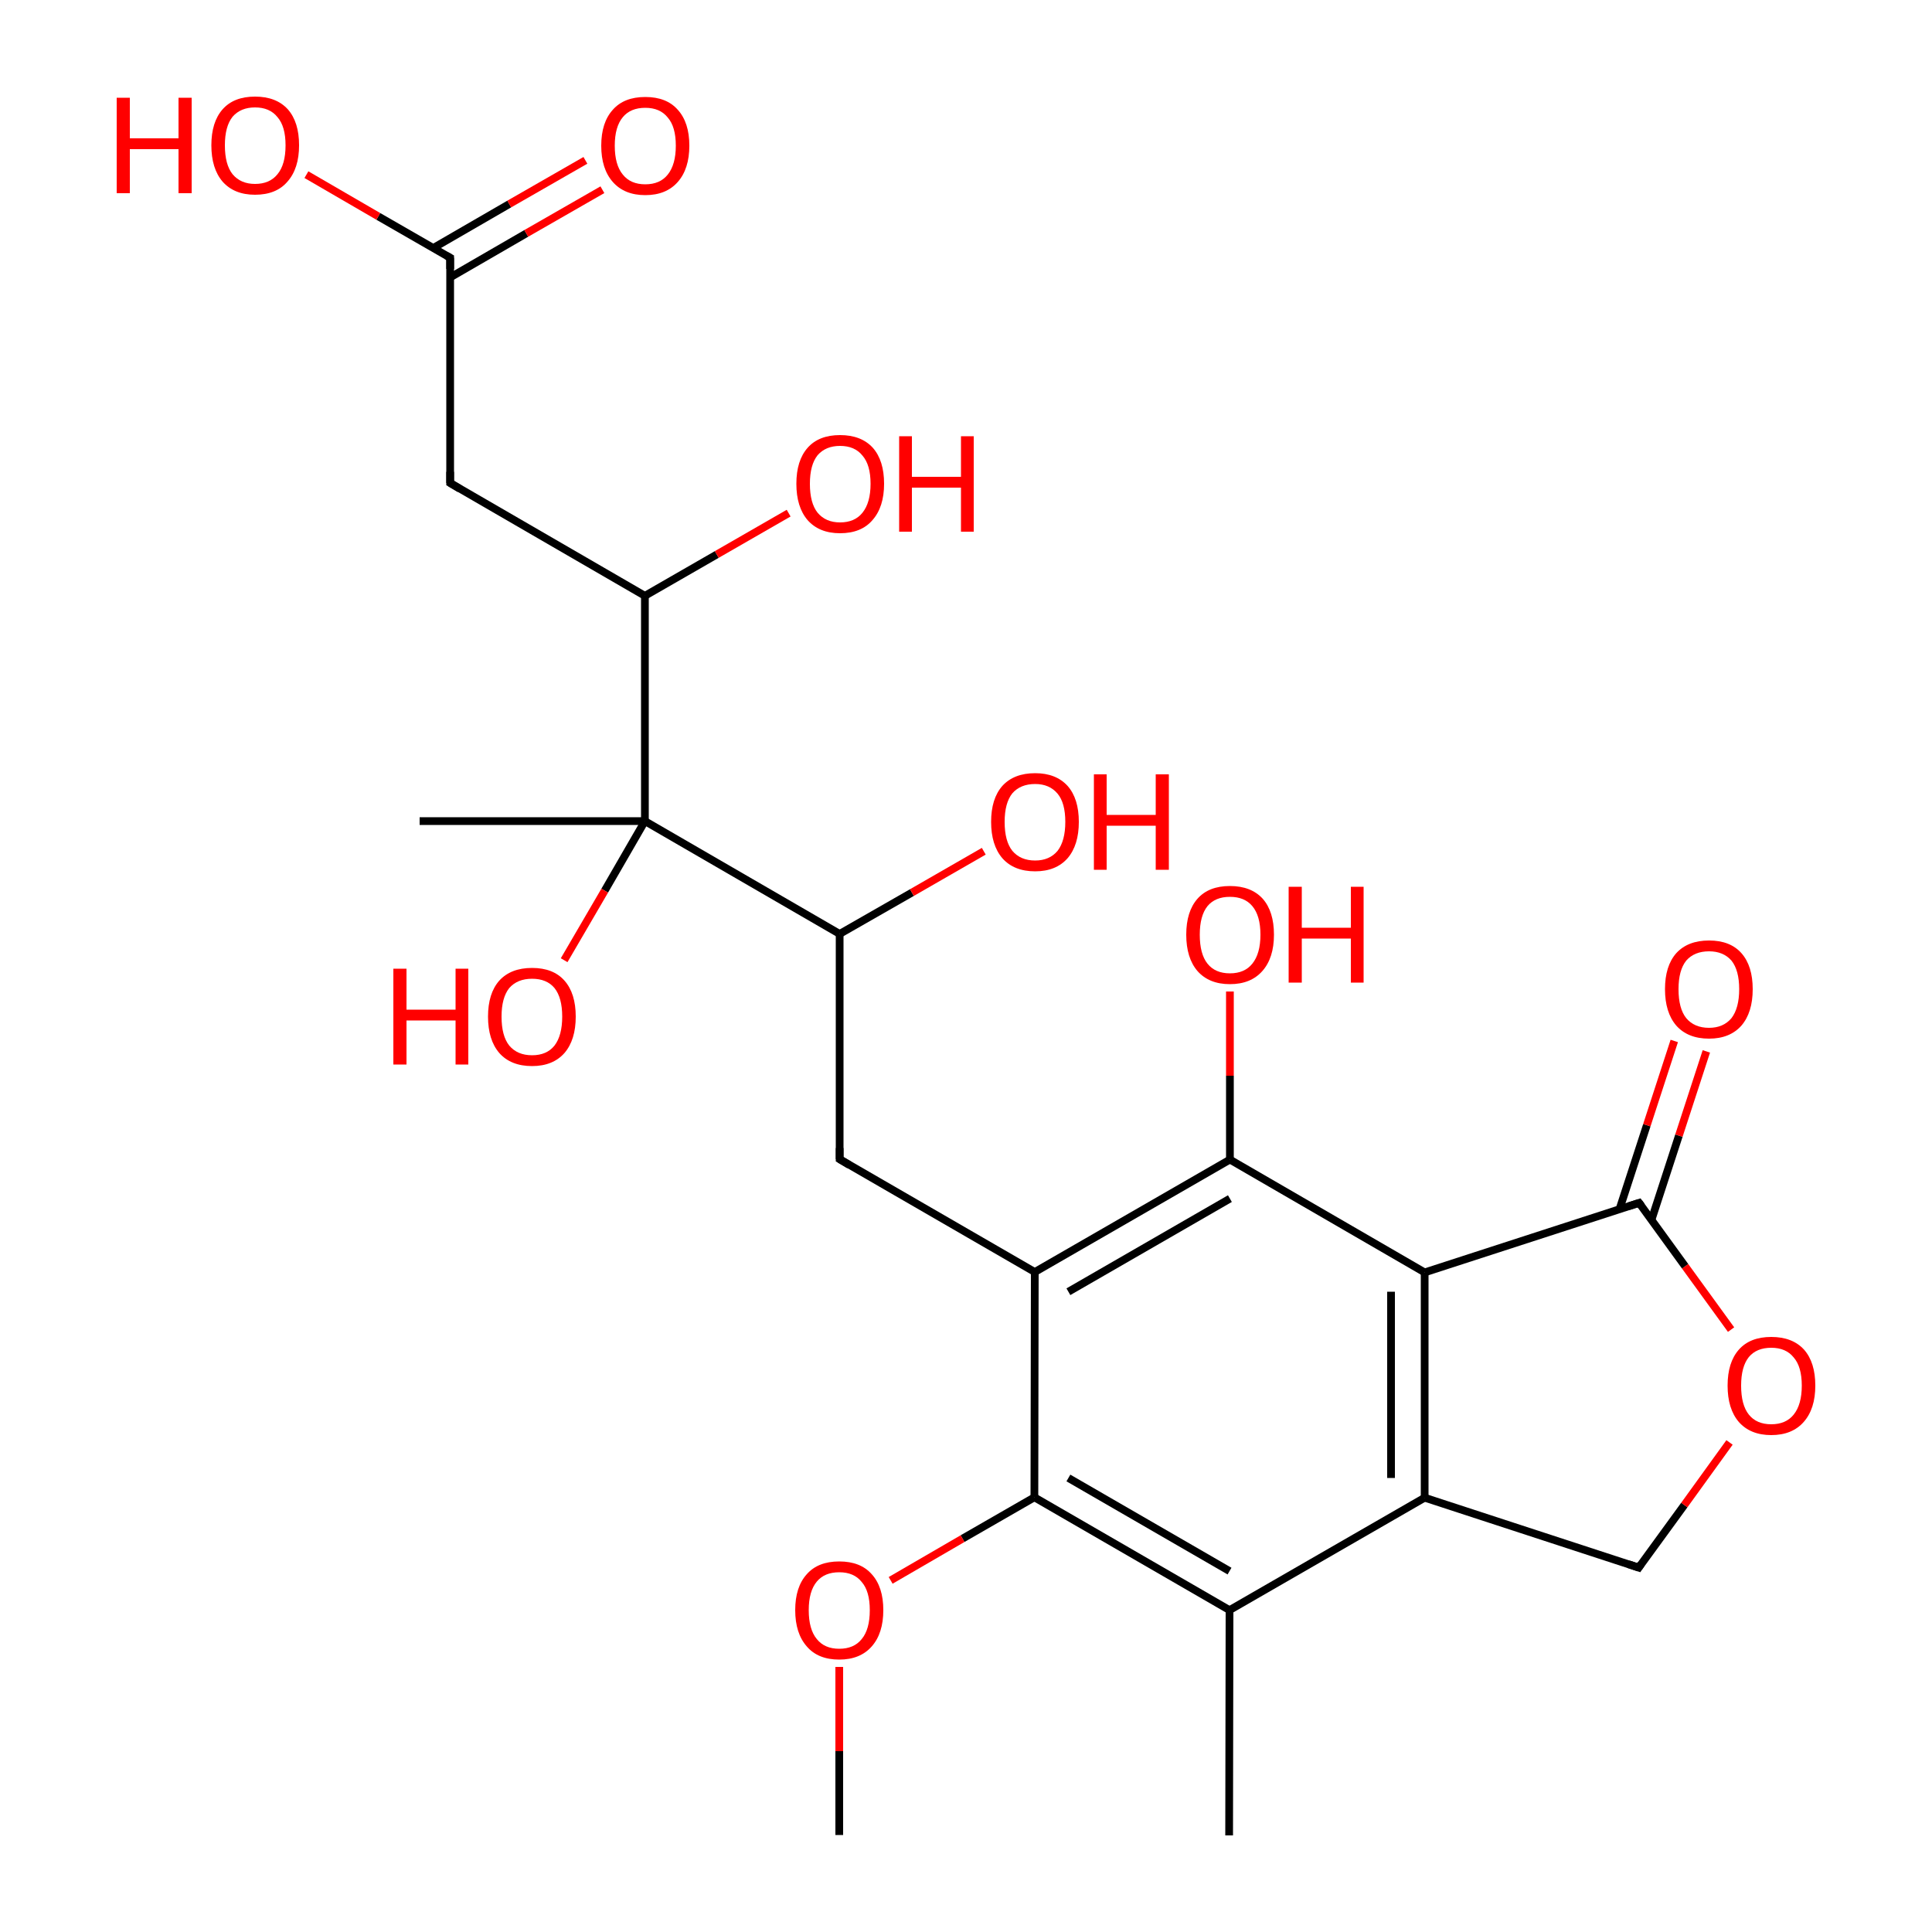 
<svg version='1.1' baseProfile='full'
              xmlns='http://www.w3.org/2000/svg'
                      xmlns:rdkit='http://www.rdkit.org/xml'
                      xmlns:xlink='http://www.w3.org/1999/xlink'
                  xml:space='preserve'
width='500px' height='500px' viewBox='0 0 500 500'>
<!-- END OF HEADER -->
<rect style='opacity:1.0;fill:#FFFFFF;stroke:none' width='500.0' height='500.0' x='0.0' y='0.0'> </rect>
<path class='bond-0 atom-0 atom-1' d='M 318.1,475.0 L 318.2,416.7' style='fill:none;fill-rule:evenodd;stroke:#000000;stroke-width:2.0px;stroke-linecap:butt;stroke-linejoin:miter;stroke-opacity:1' />
<path class='bond-1 atom-1 atom-2' d='M 318.2,416.7 L 267.7,387.5' style='fill:none;fill-rule:evenodd;stroke:#000000;stroke-width:2.0px;stroke-linecap:butt;stroke-linejoin:miter;stroke-opacity:1' />
<path class='bond-1 atom-1 atom-2' d='M 318.2,406.6 L 276.5,382.5' style='fill:none;fill-rule:evenodd;stroke:#000000;stroke-width:2.0px;stroke-linecap:butt;stroke-linejoin:miter;stroke-opacity:1' />
<path class='bond-2 atom-2 atom-3' d='M 267.7,387.5 L 267.8,329.2' style='fill:none;fill-rule:evenodd;stroke:#000000;stroke-width:2.0px;stroke-linecap:butt;stroke-linejoin:miter;stroke-opacity:1' />
<path class='bond-3 atom-3 atom-4' d='M 267.8,329.2 L 318.3,300.1' style='fill:none;fill-rule:evenodd;stroke:#000000;stroke-width:2.0px;stroke-linecap:butt;stroke-linejoin:miter;stroke-opacity:1' />
<path class='bond-3 atom-3 atom-4' d='M 276.5,334.3 L 318.3,310.2' style='fill:none;fill-rule:evenodd;stroke:#000000;stroke-width:2.0px;stroke-linecap:butt;stroke-linejoin:miter;stroke-opacity:1' />
<path class='bond-4 atom-4 atom-5' d='M 318.3,300.1 L 368.7,329.3' style='fill:none;fill-rule:evenodd;stroke:#000000;stroke-width:2.0px;stroke-linecap:butt;stroke-linejoin:miter;stroke-opacity:1' />
<path class='bond-5 atom-5 atom-6' d='M 368.7,329.3 L 368.7,387.6' style='fill:none;fill-rule:evenodd;stroke:#000000;stroke-width:2.0px;stroke-linecap:butt;stroke-linejoin:miter;stroke-opacity:1' />
<path class='bond-5 atom-5 atom-6' d='M 360.0,334.3 L 360.0,382.5' style='fill:none;fill-rule:evenodd;stroke:#000000;stroke-width:2.0px;stroke-linecap:butt;stroke-linejoin:miter;stroke-opacity:1' />
<path class='bond-6 atom-6 atom-7' d='M 368.7,387.6 L 424.1,405.7' style='fill:none;fill-rule:evenodd;stroke:#000000;stroke-width:2.0px;stroke-linecap:butt;stroke-linejoin:miter;stroke-opacity:1' />
<path class='bond-7 atom-7 atom-8' d='M 424.1,405.7 L 435.9,389.5' style='fill:none;fill-rule:evenodd;stroke:#000000;stroke-width:2.0px;stroke-linecap:butt;stroke-linejoin:miter;stroke-opacity:1' />
<path class='bond-7 atom-7 atom-8' d='M 435.9,389.5 L 447.6,373.3' style='fill:none;fill-rule:evenodd;stroke:#FF0000;stroke-width:2.0px;stroke-linecap:butt;stroke-linejoin:miter;stroke-opacity:1' />
<path class='bond-8 atom-8 atom-9' d='M 448.0,344.1 L 436.1,327.7' style='fill:none;fill-rule:evenodd;stroke:#FF0000;stroke-width:2.0px;stroke-linecap:butt;stroke-linejoin:miter;stroke-opacity:1' />
<path class='bond-8 atom-8 atom-9' d='M 436.1,327.7 L 424.2,311.3' style='fill:none;fill-rule:evenodd;stroke:#000000;stroke-width:2.0px;stroke-linecap:butt;stroke-linejoin:miter;stroke-opacity:1' />
<path class='bond-9 atom-9 atom-10' d='M 427.4,315.7 L 434.5,293.9' style='fill:none;fill-rule:evenodd;stroke:#000000;stroke-width:2.0px;stroke-linecap:butt;stroke-linejoin:miter;stroke-opacity:1' />
<path class='bond-9 atom-9 atom-10' d='M 434.5,293.9 L 441.6,272.1' style='fill:none;fill-rule:evenodd;stroke:#FF0000;stroke-width:2.0px;stroke-linecap:butt;stroke-linejoin:miter;stroke-opacity:1' />
<path class='bond-9 atom-9 atom-10' d='M 419.1,313.0 L 426.2,291.2' style='fill:none;fill-rule:evenodd;stroke:#000000;stroke-width:2.0px;stroke-linecap:butt;stroke-linejoin:miter;stroke-opacity:1' />
<path class='bond-9 atom-9 atom-10' d='M 426.2,291.2 L 433.3,269.4' style='fill:none;fill-rule:evenodd;stroke:#FF0000;stroke-width:2.0px;stroke-linecap:butt;stroke-linejoin:miter;stroke-opacity:1' />
<path class='bond-10 atom-4 atom-11' d='M 318.3,300.1 L 318.3,278.4' style='fill:none;fill-rule:evenodd;stroke:#000000;stroke-width:2.0px;stroke-linecap:butt;stroke-linejoin:miter;stroke-opacity:1' />
<path class='bond-10 atom-4 atom-11' d='M 318.3,278.4 L 318.3,256.6' style='fill:none;fill-rule:evenodd;stroke:#FF0000;stroke-width:2.0px;stroke-linecap:butt;stroke-linejoin:miter;stroke-opacity:1' />
<path class='bond-11 atom-3 atom-12' d='M 267.8,329.2 L 217.3,300.0' style='fill:none;fill-rule:evenodd;stroke:#000000;stroke-width:2.0px;stroke-linecap:butt;stroke-linejoin:miter;stroke-opacity:1' />
<path class='bond-12 atom-12 atom-13' d='M 217.3,300.0 L 217.3,241.7' style='fill:none;fill-rule:evenodd;stroke:#000000;stroke-width:2.0px;stroke-linecap:butt;stroke-linejoin:miter;stroke-opacity:1' />
<path class='bond-13 atom-13 atom-14' d='M 217.3,241.7 L 166.9,212.5' style='fill:none;fill-rule:evenodd;stroke:#000000;stroke-width:2.0px;stroke-linecap:butt;stroke-linejoin:miter;stroke-opacity:1' />
<path class='bond-14 atom-14 atom-15' d='M 166.9,212.5 L 108.6,212.5' style='fill:none;fill-rule:evenodd;stroke:#000000;stroke-width:2.0px;stroke-linecap:butt;stroke-linejoin:miter;stroke-opacity:1' />
<path class='bond-15 atom-14 atom-16' d='M 166.9,212.5 L 166.9,154.2' style='fill:none;fill-rule:evenodd;stroke:#000000;stroke-width:2.0px;stroke-linecap:butt;stroke-linejoin:miter;stroke-opacity:1' />
<path class='bond-16 atom-16 atom-17' d='M 166.9,154.2 L 116.5,125.0' style='fill:none;fill-rule:evenodd;stroke:#000000;stroke-width:2.0px;stroke-linecap:butt;stroke-linejoin:miter;stroke-opacity:1' />
<path class='bond-17 atom-17 atom-18' d='M 116.5,125.0 L 116.5,66.7' style='fill:none;fill-rule:evenodd;stroke:#000000;stroke-width:2.0px;stroke-linecap:butt;stroke-linejoin:miter;stroke-opacity:1' />
<path class='bond-18 atom-18 atom-19' d='M 116.5,71.8 L 136.2,60.4' style='fill:none;fill-rule:evenodd;stroke:#000000;stroke-width:2.0px;stroke-linecap:butt;stroke-linejoin:miter;stroke-opacity:1' />
<path class='bond-18 atom-18 atom-19' d='M 136.2,60.4 L 155.9,49.1' style='fill:none;fill-rule:evenodd;stroke:#FF0000;stroke-width:2.0px;stroke-linecap:butt;stroke-linejoin:miter;stroke-opacity:1' />
<path class='bond-18 atom-18 atom-19' d='M 112.1,64.2 L 131.8,52.8' style='fill:none;fill-rule:evenodd;stroke:#000000;stroke-width:2.0px;stroke-linecap:butt;stroke-linejoin:miter;stroke-opacity:1' />
<path class='bond-18 atom-18 atom-19' d='M 131.8,52.8 L 151.5,41.5' style='fill:none;fill-rule:evenodd;stroke:#FF0000;stroke-width:2.0px;stroke-linecap:butt;stroke-linejoin:miter;stroke-opacity:1' />
<path class='bond-19 atom-18 atom-20' d='M 116.5,66.7 L 97.9,56.0' style='fill:none;fill-rule:evenodd;stroke:#000000;stroke-width:2.0px;stroke-linecap:butt;stroke-linejoin:miter;stroke-opacity:1' />
<path class='bond-19 atom-18 atom-20' d='M 97.9,56.0 L 79.3,45.2' style='fill:none;fill-rule:evenodd;stroke:#FF0000;stroke-width:2.0px;stroke-linecap:butt;stroke-linejoin:miter;stroke-opacity:1' />
<path class='bond-20 atom-16 atom-21' d='M 166.9,154.2 L 185.5,143.5' style='fill:none;fill-rule:evenodd;stroke:#000000;stroke-width:2.0px;stroke-linecap:butt;stroke-linejoin:miter;stroke-opacity:1' />
<path class='bond-20 atom-16 atom-21' d='M 185.5,143.5 L 204.1,132.8' style='fill:none;fill-rule:evenodd;stroke:#FF0000;stroke-width:2.0px;stroke-linecap:butt;stroke-linejoin:miter;stroke-opacity:1' />
<path class='bond-21 atom-14 atom-22' d='M 166.9,212.5 L 156.5,230.5' style='fill:none;fill-rule:evenodd;stroke:#000000;stroke-width:2.0px;stroke-linecap:butt;stroke-linejoin:miter;stroke-opacity:1' />
<path class='bond-21 atom-14 atom-22' d='M 156.5,230.5 L 146.0,248.5' style='fill:none;fill-rule:evenodd;stroke:#FF0000;stroke-width:2.0px;stroke-linecap:butt;stroke-linejoin:miter;stroke-opacity:1' />
<path class='bond-22 atom-13 atom-23' d='M 217.3,241.7 L 236.0,231.0' style='fill:none;fill-rule:evenodd;stroke:#000000;stroke-width:2.0px;stroke-linecap:butt;stroke-linejoin:miter;stroke-opacity:1' />
<path class='bond-22 atom-13 atom-23' d='M 236.0,231.0 L 254.6,220.3' style='fill:none;fill-rule:evenodd;stroke:#FF0000;stroke-width:2.0px;stroke-linecap:butt;stroke-linejoin:miter;stroke-opacity:1' />
<path class='bond-23 atom-2 atom-24' d='M 267.7,387.5 L 249.1,398.2' style='fill:none;fill-rule:evenodd;stroke:#000000;stroke-width:2.0px;stroke-linecap:butt;stroke-linejoin:miter;stroke-opacity:1' />
<path class='bond-23 atom-2 atom-24' d='M 249.1,398.2 L 230.5,409.0' style='fill:none;fill-rule:evenodd;stroke:#FF0000;stroke-width:2.0px;stroke-linecap:butt;stroke-linejoin:miter;stroke-opacity:1' />
<path class='bond-24 atom-24 atom-25' d='M 217.2,431.4 L 217.2,453.2' style='fill:none;fill-rule:evenodd;stroke:#FF0000;stroke-width:2.0px;stroke-linecap:butt;stroke-linejoin:miter;stroke-opacity:1' />
<path class='bond-24 atom-24 atom-25' d='M 217.2,453.2 L 217.2,474.9' style='fill:none;fill-rule:evenodd;stroke:#000000;stroke-width:2.0px;stroke-linecap:butt;stroke-linejoin:miter;stroke-opacity:1' />
<path class='bond-25 atom-6 atom-1' d='M 368.7,387.6 L 318.2,416.7' style='fill:none;fill-rule:evenodd;stroke:#000000;stroke-width:2.0px;stroke-linecap:butt;stroke-linejoin:miter;stroke-opacity:1' />
<path class='bond-26 atom-9 atom-5' d='M 424.2,311.3 L 368.7,329.3' style='fill:none;fill-rule:evenodd;stroke:#000000;stroke-width:2.0px;stroke-linecap:butt;stroke-linejoin:miter;stroke-opacity:1' />
<path d='M 421.4,404.8 L 424.1,405.7 L 424.7,404.8' style='fill:none;stroke:#000000;stroke-width:2.0px;stroke-linecap:butt;stroke-linejoin:miter;stroke-opacity:1;' />
<path d='M 424.8,312.1 L 424.2,311.3 L 421.4,312.2' style='fill:none;stroke:#000000;stroke-width:2.0px;stroke-linecap:butt;stroke-linejoin:miter;stroke-opacity:1;' />
<path d='M 219.8,301.5 L 217.3,300.0 L 217.3,297.1' style='fill:none;stroke:#000000;stroke-width:2.0px;stroke-linecap:butt;stroke-linejoin:miter;stroke-opacity:1;' />
<path d='M 119.0,126.5 L 116.5,125.0 L 116.5,122.1' style='fill:none;stroke:#000000;stroke-width:2.0px;stroke-linecap:butt;stroke-linejoin:miter;stroke-opacity:1;' />
<path d='M 116.5,69.6 L 116.5,66.7 L 115.6,66.2' style='fill:none;stroke:#000000;stroke-width:2.0px;stroke-linecap:butt;stroke-linejoin:miter;stroke-opacity:1;' />
<path class='atom-8' d='M 447.1 358.6
Q 447.1 352.6, 450.0 349.3
Q 452.9 346.0, 458.4 346.0
Q 463.9 346.0, 466.9 349.3
Q 469.8 352.6, 469.8 358.6
Q 469.8 364.6, 466.8 368.0
Q 463.8 371.4, 458.4 371.4
Q 453.0 371.4, 450.0 368.0
Q 447.1 364.6, 447.1 358.6
M 458.4 368.6
Q 462.2 368.6, 464.2 366.1
Q 466.3 363.5, 466.3 358.6
Q 466.3 353.7, 464.2 351.3
Q 462.2 348.8, 458.4 348.8
Q 454.6 348.8, 452.6 351.2
Q 450.6 353.7, 450.6 358.6
Q 450.6 363.6, 452.6 366.1
Q 454.6 368.6, 458.4 368.6
' fill='#FF0000'/>
<path class='atom-10' d='M 430.9 256.0
Q 430.9 250.0, 433.8 246.7
Q 436.8 243.4, 442.3 243.4
Q 447.8 243.4, 450.7 246.7
Q 453.6 250.0, 453.6 256.0
Q 453.6 262.0, 450.7 265.4
Q 447.7 268.8, 442.3 268.8
Q 436.8 268.8, 433.8 265.4
Q 430.9 262.0, 430.9 256.0
M 442.3 266.0
Q 446.0 266.0, 448.1 263.5
Q 450.1 260.9, 450.1 256.0
Q 450.1 251.1, 448.1 248.6
Q 446.0 246.2, 442.3 246.2
Q 438.5 246.2, 436.4 248.6
Q 434.4 251.1, 434.4 256.0
Q 434.4 261.0, 436.4 263.5
Q 438.5 266.0, 442.3 266.0
' fill='#FF0000'/>
<path class='atom-11' d='M 307.0 241.9
Q 307.0 235.9, 309.9 232.6
Q 312.8 229.3, 318.3 229.3
Q 323.8 229.3, 326.8 232.6
Q 329.7 235.9, 329.7 241.9
Q 329.7 247.9, 326.7 251.3
Q 323.7 254.7, 318.3 254.7
Q 312.9 254.7, 309.9 251.3
Q 307.0 247.9, 307.0 241.9
M 318.3 251.9
Q 322.1 251.9, 324.1 249.4
Q 326.2 246.8, 326.2 241.9
Q 326.2 237.0, 324.1 234.5
Q 322.1 232.1, 318.3 232.1
Q 314.5 232.1, 312.5 234.5
Q 310.5 237.0, 310.5 241.9
Q 310.5 246.9, 312.5 249.4
Q 314.5 251.9, 318.3 251.9
' fill='#FF0000'/>
<path class='atom-11' d='M 333.5 229.5
L 336.9 229.5
L 336.9 240.1
L 349.6 240.1
L 349.6 229.5
L 352.9 229.5
L 352.9 254.3
L 349.6 254.3
L 349.6 242.9
L 336.9 242.9
L 336.9 254.3
L 333.5 254.3
L 333.5 229.5
' fill='#FF0000'/>
<path class='atom-19' d='M 155.6 37.7
Q 155.6 31.7, 158.6 28.4
Q 161.5 25.1, 167.0 25.1
Q 172.5 25.1, 175.4 28.4
Q 178.4 31.7, 178.4 37.7
Q 178.4 43.7, 175.4 47.1
Q 172.4 50.5, 167.0 50.5
Q 161.6 50.5, 158.6 47.1
Q 155.6 43.7, 155.6 37.7
M 167.0 47.7
Q 170.8 47.7, 172.8 45.2
Q 174.9 42.6, 174.9 37.7
Q 174.9 32.8, 172.8 30.4
Q 170.8 27.9, 167.0 27.9
Q 163.2 27.9, 161.2 30.3
Q 159.1 32.8, 159.1 37.7
Q 159.1 42.7, 161.2 45.2
Q 163.2 47.7, 167.0 47.7
' fill='#FF0000'/>
<path class='atom-20' d='M 30.2 25.3
L 33.6 25.3
L 33.6 35.8
L 46.2 35.8
L 46.2 25.3
L 49.6 25.3
L 49.6 50.0
L 46.2 50.0
L 46.2 38.6
L 33.6 38.6
L 33.6 50.0
L 30.2 50.0
L 30.2 25.3
' fill='#FF0000'/>
<path class='atom-20' d='M 54.7 37.6
Q 54.7 31.6, 57.6 28.3
Q 60.5 25.0, 66.0 25.0
Q 71.5 25.0, 74.5 28.3
Q 77.4 31.6, 77.4 37.6
Q 77.4 43.6, 74.4 47.0
Q 71.5 50.4, 66.0 50.4
Q 60.6 50.4, 57.6 47.0
Q 54.7 43.6, 54.7 37.6
M 66.0 47.6
Q 69.8 47.6, 71.8 45.1
Q 73.9 42.6, 73.9 37.6
Q 73.9 32.7, 71.8 30.3
Q 69.8 27.8, 66.0 27.8
Q 62.3 27.8, 60.2 30.2
Q 58.2 32.7, 58.2 37.6
Q 58.2 42.6, 60.2 45.1
Q 62.3 47.6, 66.0 47.6
' fill='#FF0000'/>
<path class='atom-21' d='M 206.1 125.2
Q 206.1 119.2, 209.0 115.9
Q 211.9 112.6, 217.4 112.6
Q 222.9 112.6, 225.9 115.9
Q 228.8 119.2, 228.8 125.2
Q 228.8 131.2, 225.8 134.6
Q 222.9 138.0, 217.4 138.0
Q 212.0 138.0, 209.0 134.6
Q 206.1 131.2, 206.1 125.2
M 217.4 135.2
Q 221.2 135.2, 223.2 132.7
Q 225.3 130.1, 225.3 125.2
Q 225.3 120.3, 223.2 117.9
Q 221.2 115.4, 217.4 115.4
Q 213.7 115.4, 211.6 117.8
Q 209.6 120.3, 209.6 125.2
Q 209.6 130.2, 211.6 132.7
Q 213.7 135.2, 217.4 135.2
' fill='#FF0000'/>
<path class='atom-21' d='M 232.7 112.9
L 236.0 112.9
L 236.0 123.4
L 248.7 123.4
L 248.7 112.9
L 252.0 112.9
L 252.0 137.6
L 248.7 137.6
L 248.7 126.2
L 236.0 126.2
L 236.0 137.6
L 232.7 137.6
L 232.7 112.9
' fill='#FF0000'/>
<path class='atom-22' d='M 101.8 250.7
L 105.2 250.7
L 105.2 261.3
L 117.9 261.3
L 117.9 250.7
L 121.2 250.7
L 121.2 275.5
L 117.9 275.5
L 117.9 264.1
L 105.2 264.1
L 105.2 275.5
L 101.8 275.5
L 101.8 250.7
' fill='#FF0000'/>
<path class='atom-22' d='M 126.3 263.1
Q 126.3 257.1, 129.2 253.8
Q 132.2 250.5, 137.7 250.5
Q 143.2 250.5, 146.1 253.8
Q 149.0 257.1, 149.0 263.1
Q 149.0 269.1, 146.1 272.5
Q 143.1 275.9, 137.7 275.9
Q 132.2 275.9, 129.2 272.5
Q 126.3 269.1, 126.3 263.1
M 137.7 273.1
Q 141.5 273.1, 143.5 270.6
Q 145.5 268.0, 145.5 263.1
Q 145.5 258.2, 143.5 255.7
Q 141.5 253.3, 137.7 253.3
Q 133.9 253.3, 131.8 255.7
Q 129.8 258.2, 129.8 263.1
Q 129.8 268.1, 131.8 270.6
Q 133.9 273.1, 137.7 273.1
' fill='#FF0000'/>
<path class='atom-23' d='M 256.5 212.7
Q 256.5 206.7, 259.4 203.4
Q 262.4 200.1, 267.9 200.1
Q 273.3 200.1, 276.3 203.4
Q 279.2 206.7, 279.2 212.7
Q 279.2 218.7, 276.3 222.1
Q 273.3 225.5, 267.9 225.5
Q 262.4 225.5, 259.4 222.1
Q 256.5 218.7, 256.5 212.7
M 267.9 222.7
Q 271.6 222.7, 273.7 220.2
Q 275.7 217.6, 275.7 212.7
Q 275.7 207.8, 273.7 205.4
Q 271.6 202.9, 267.9 202.9
Q 264.1 202.9, 262.0 205.3
Q 260.0 207.8, 260.0 212.7
Q 260.0 217.7, 262.0 220.2
Q 264.1 222.7, 267.9 222.7
' fill='#FF0000'/>
<path class='atom-23' d='M 283.1 200.4
L 286.4 200.4
L 286.4 210.9
L 299.1 210.9
L 299.1 200.4
L 302.5 200.4
L 302.5 225.1
L 299.1 225.1
L 299.1 213.7
L 286.4 213.7
L 286.4 225.1
L 283.1 225.1
L 283.1 200.4
' fill='#FF0000'/>
<path class='atom-24' d='M 205.8 416.7
Q 205.8 410.7, 208.8 407.4
Q 211.7 404.1, 217.2 404.1
Q 222.7 404.1, 225.6 407.4
Q 228.6 410.7, 228.6 416.7
Q 228.6 422.7, 225.6 426.1
Q 222.6 429.5, 217.2 429.5
Q 211.7 429.5, 208.8 426.1
Q 205.8 422.7, 205.8 416.7
M 217.2 426.7
Q 221.0 426.7, 223.0 424.2
Q 225.1 421.7, 225.1 416.7
Q 225.1 411.8, 223.0 409.4
Q 221.0 406.9, 217.2 406.9
Q 213.4 406.9, 211.4 409.3
Q 209.3 411.8, 209.3 416.7
Q 209.3 421.7, 211.4 424.2
Q 213.4 426.7, 217.2 426.7
' fill='#FF0000'/>
</svg>
